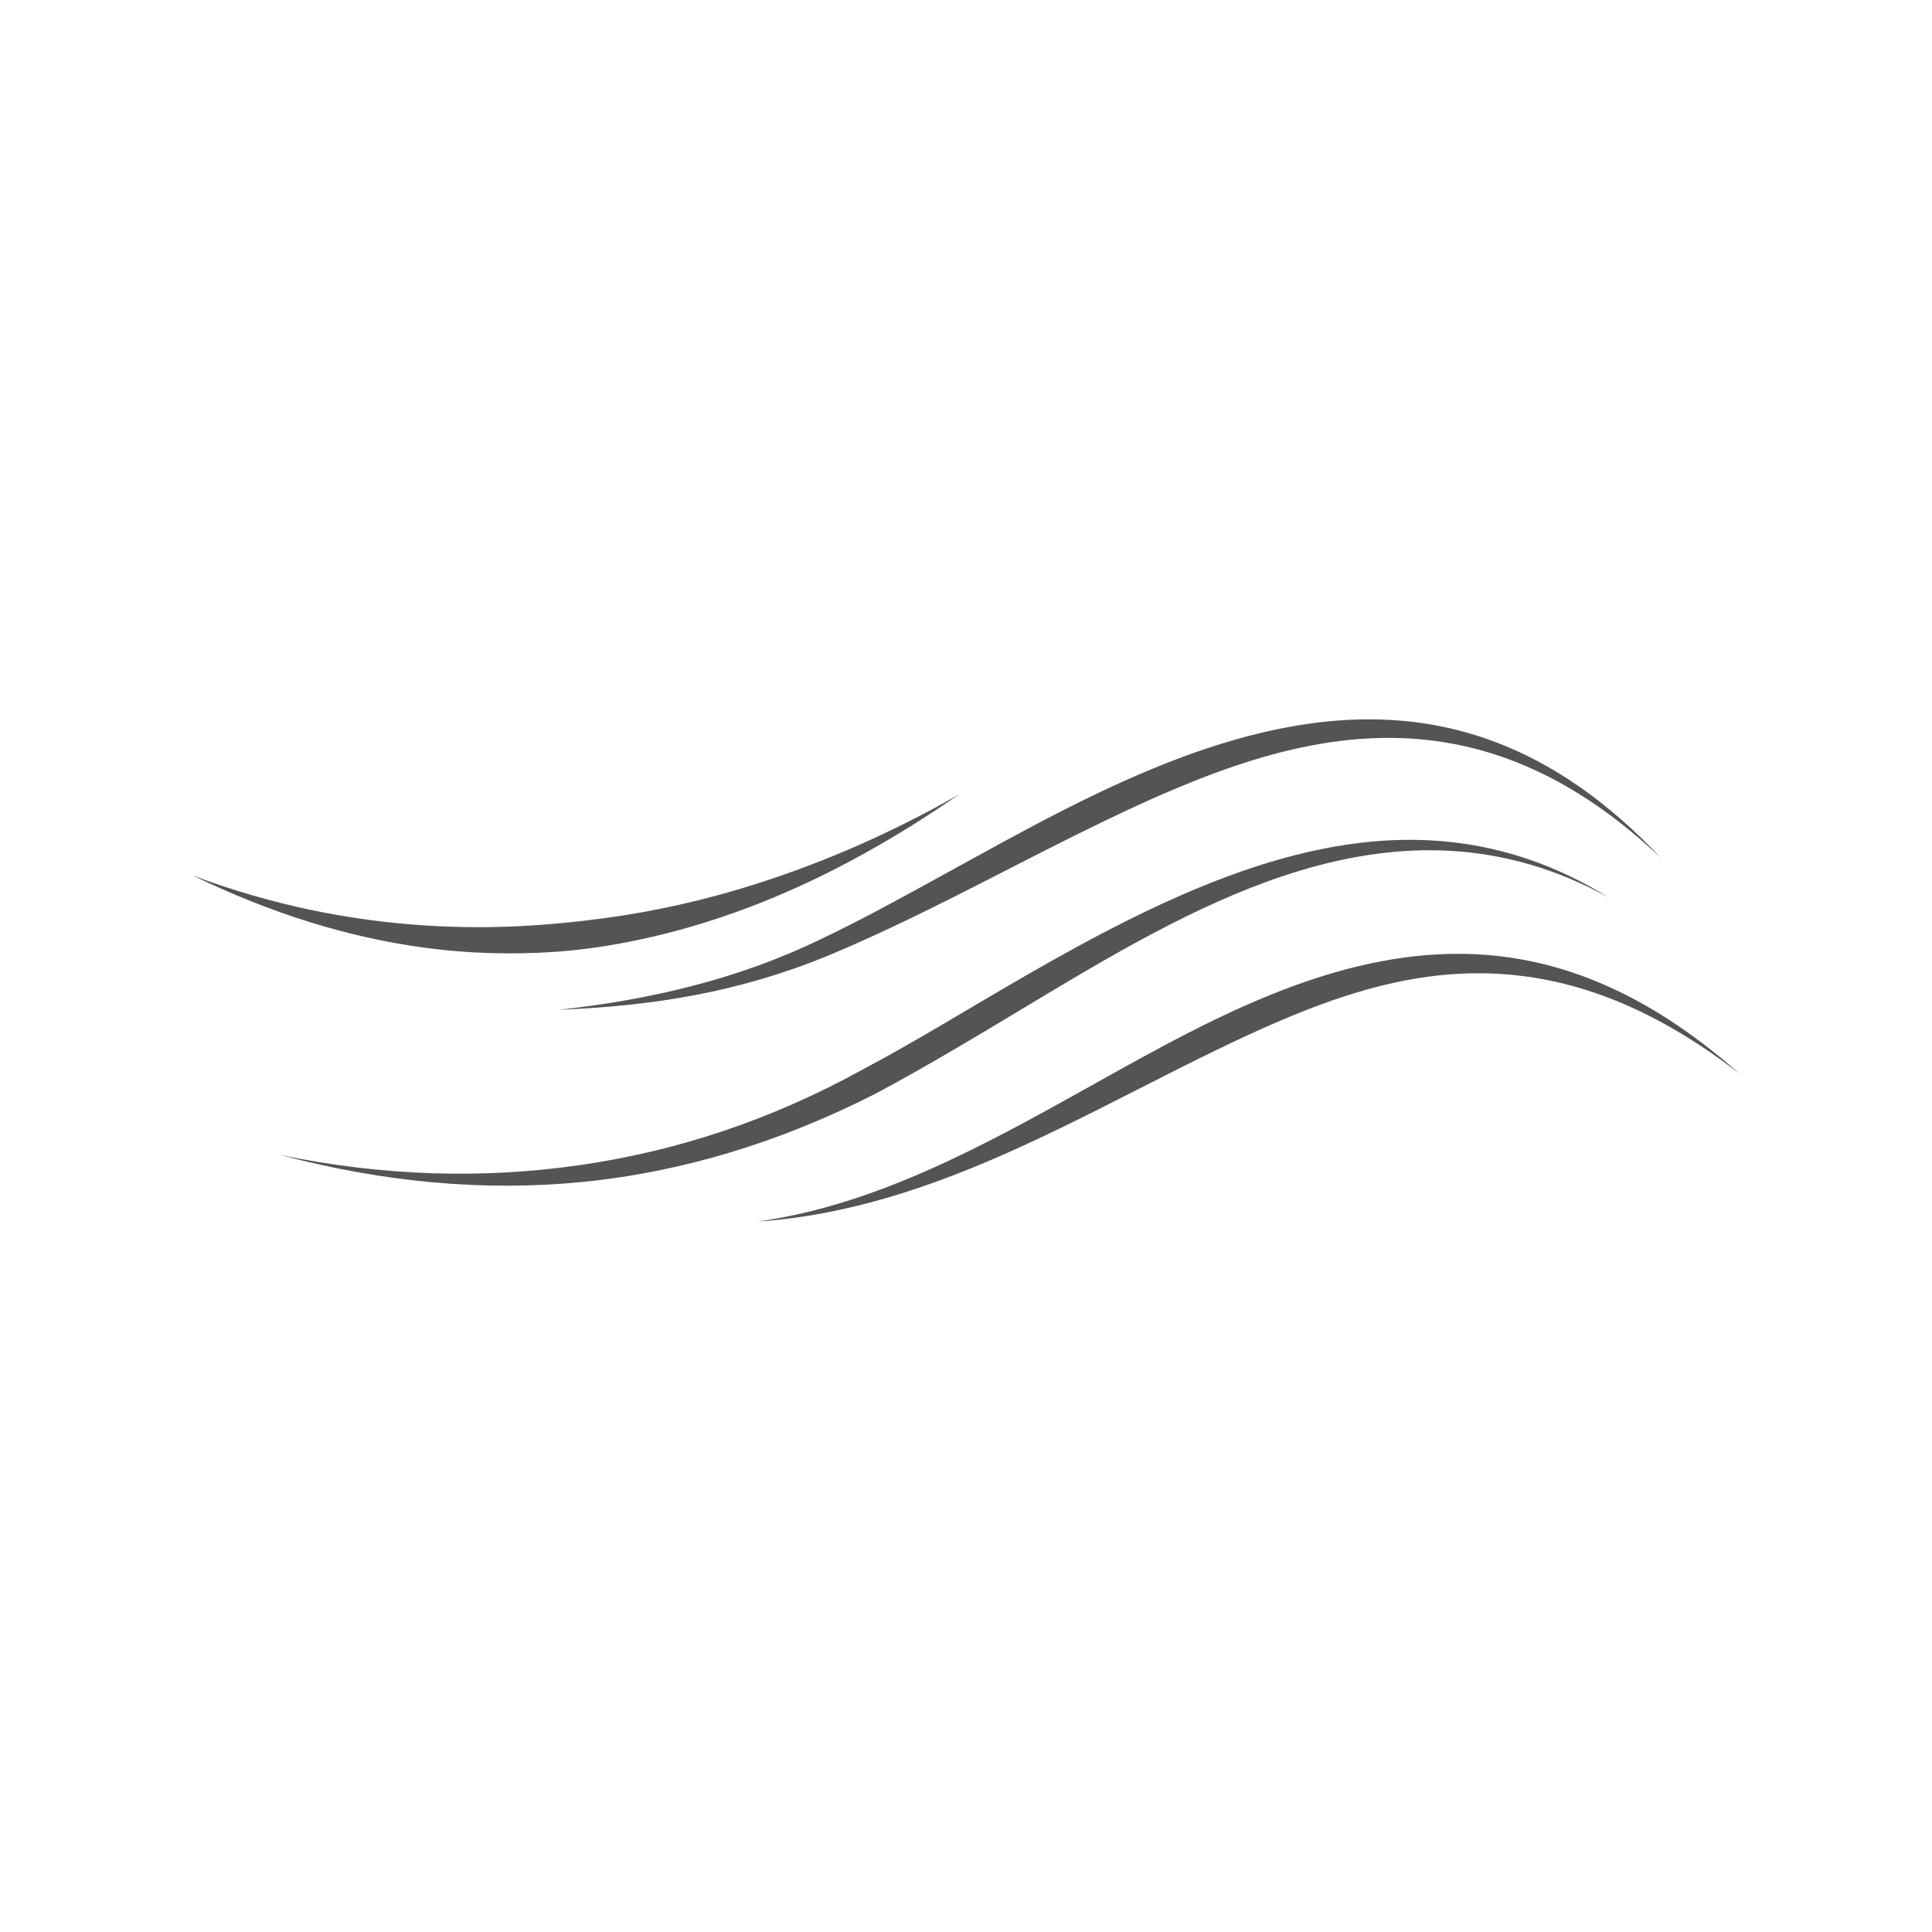 <svg version="1.0" preserveAspectRatio="xMidYMid meet" height="1000" viewBox="0 0 750 750" zoomAndPan="magnify" width="1000" xmlns:xlink="http://www.w3.org/1999/xlink" xmlns="http://www.w3.org/2000/svg"><defs><clipPath id="8cc5860c34"><path clip-rule="nonzero" d="M 74.43 279 L 675.93 279 L 675.93 474.562 L 74.43 474.562 Z M 74.43 279"></path></clipPath></defs><g clip-path="url(#8cc5860c34)"><path fill-rule="evenodd" fill-opacity="1" d="M 74.852 339.871 C 105.617 351.422 135.812 357.418 165.48 359.289 C 177.848 360.062 190.094 360.129 202.281 359.504 C 210.457 359.098 218.582 358.352 226.688 357.43 C 246.891 355.141 266.918 351.141 286.84 345.188 C 315.652 336.602 344.195 324.469 372.262 308.426 C 345.375 326.988 317.848 342.148 289.359 352.738 C 269.277 360.211 248.789 365.539 228.004 368.25 C 219.598 369.348 211.137 369.906 202.648 370.055 C 190.023 370.285 177.332 369.594 164.629 367.871 C 134.73 363.832 104.855 354.422 74.852 339.871 Z M 216.98 391.992 C 234.879 390.027 252.18 387.059 269.129 382.637 C 285.93 378.27 302.336 372.48 318.512 364.645 C 334.242 357.172 349.93 348.535 365.77 339.832 C 381.441 331.219 397.199 322.418 413.078 314.367 C 426.137 307.734 439.273 301.594 452.469 296.387 C 473.512 288.074 494.68 282.082 515.762 280.02 C 559.277 275.789 602.57 288.223 644.848 333.133 C 601.297 291.855 558.828 282 516.754 288.102 C 496.562 291.031 476.523 297.672 456.426 306.121 C 443.613 311.504 430.785 317.621 417.918 324.008 C 402.039 331.898 386.109 340.211 370.188 348.238 C 353.902 356.453 337.578 364.238 321.359 371.031 C 304.398 377.988 287.355 382.938 269.945 386.27 C 252.656 389.566 235.07 391.273 216.98 391.992 Z M 108.926 448.402 C 148.734 456.578 187.543 457.742 225.375 452.25 C 262.852 446.812 299.383 434.773 334.758 415.246 C 355.707 404.195 377.254 390.734 399.559 377.945 C 432.875 358.84 467.652 340.859 503.004 331.898 C 543.059 321.727 583.898 323.262 624.539 348.426 C 583.48 325.781 543.508 326.324 504.684 337.973 C 470.379 348.277 437.133 367.449 404.793 386.855 C 382.609 400.184 360.777 413.445 339.734 424.645 C 302.742 443.438 264.887 454.977 226.172 458.828 C 187.746 462.637 148.629 458.91 108.926 448.402 Z M 294 474.219 C 328.629 469.363 360.223 455.398 390.773 439.398 C 411.355 428.617 431.395 416.836 451.422 406.137 C 465.402 398.68 479.398 391.762 493.484 386.082 C 516.062 376.969 538.883 370.938 562.176 370.324 C 598.164 369.375 635.359 381.566 675.289 416.82 C 634.273 385.062 597.555 375.531 562.598 378.27 C 540.387 380.02 519.016 386.883 497.594 395.98 C 483.871 401.797 470.164 408.523 456.277 415.504 C 435.953 425.758 415.316 436.59 394.082 446.176 C 362.324 460.523 329.266 471.871 294 474.219 Z M 294 474.219" fill="#545454"></path></g></svg>